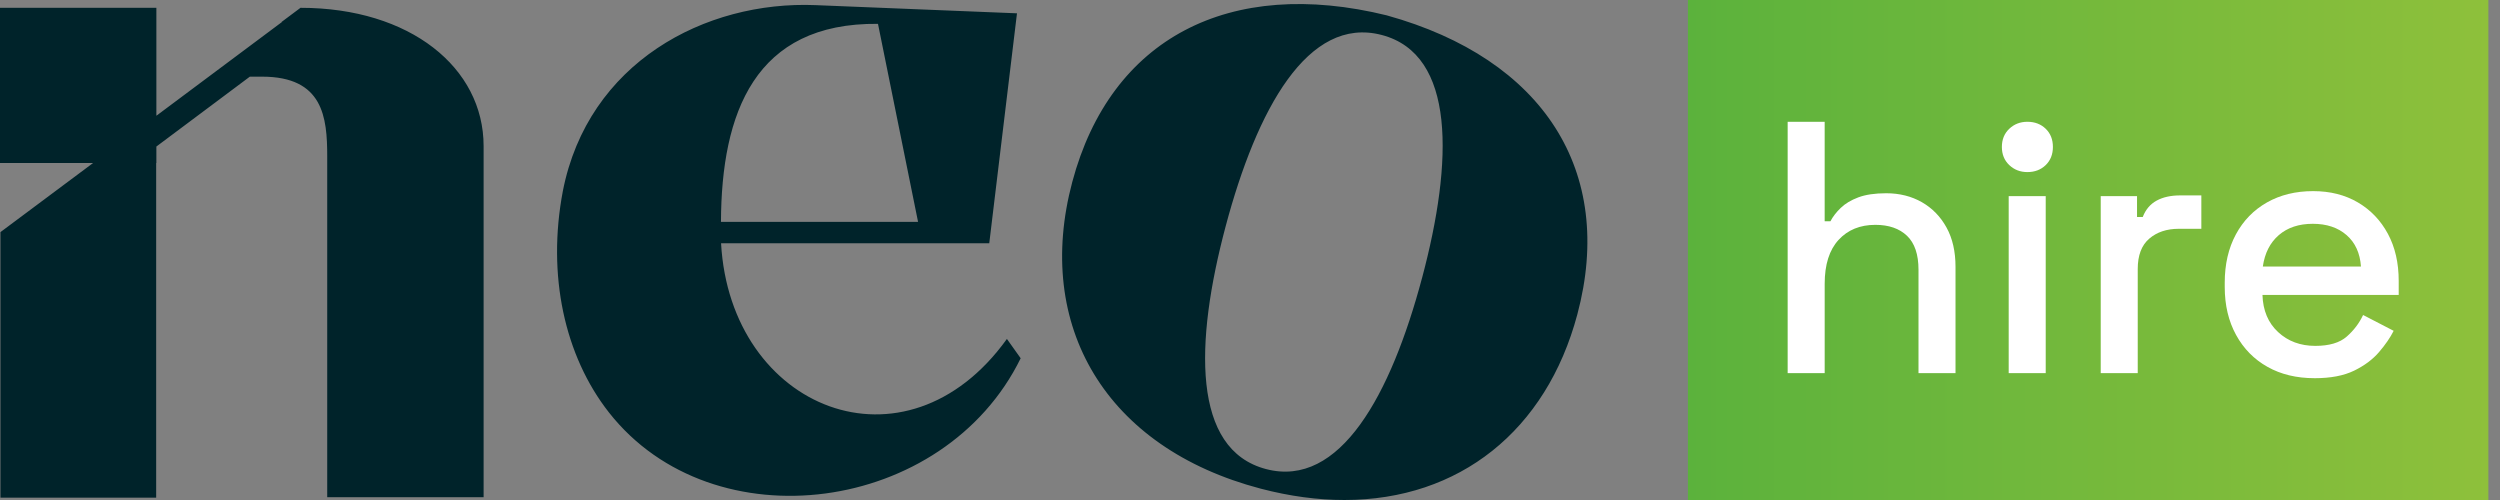 <?xml version="1.0" encoding="UTF-8"?> <svg xmlns="http://www.w3.org/2000/svg" width="160" height="32" viewBox="0 0 160 32" fill="none"><rect x="0" y="0" width="160" height="32" fill="#808080" stroke="none"/><g clip-path="url(#clip0_477_5)"><path fill-rule="evenodd" clip-rule="evenodd" d="M159.256 32V0H108.026V32H159.256Z" fill="url(#paint0_linear_477_5)"></path><path fill-rule="evenodd" clip-rule="evenodd" d="M114.41 23.881V7.794H116.779V14.161H117.147C117.3 13.87 117.518 13.585 117.803 13.31C118.087 13.034 118.462 12.808 118.93 12.632C119.398 12.456 119.992 12.368 120.714 12.368C121.572 12.368 122.335 12.56 123.003 12.942C123.67 13.325 124.195 13.866 124.578 14.562C124.962 15.259 125.153 16.098 125.153 17.078V23.88H122.784V17.262C122.784 16.283 122.538 15.558 122.048 15.09C121.557 14.623 120.882 14.39 120.023 14.39C119.042 14.39 118.256 14.713 117.666 15.356C117.076 15.999 116.78 16.933 116.78 18.16V23.881H114.411H114.41Z" fill="white"></path><path fill-rule="evenodd" clip-rule="evenodd" d="M129.753 11.013C129.294 11.013 128.906 10.863 128.592 10.564C128.277 10.265 128.12 9.879 128.12 9.404C128.12 8.929 128.277 8.542 128.592 8.243C128.906 7.944 129.294 7.794 129.753 7.794C130.227 7.794 130.619 7.944 130.927 8.243C131.234 8.542 131.386 8.929 131.386 9.404C131.386 9.879 131.233 10.265 130.927 10.564C130.619 10.863 130.227 11.013 129.753 11.013ZM128.556 12.552H130.926V23.881H128.556V12.552Z" fill="white"></path><path fill-rule="evenodd" clip-rule="evenodd" d="M134.446 23.881V12.552H136.77V13.886H137.137C137.32 13.411 137.617 13.062 138.023 12.84C138.429 12.617 138.931 12.506 139.53 12.506H140.886V14.643H139.438C138.67 14.643 138.042 14.853 137.551 15.275C137.059 15.697 136.815 16.343 136.815 17.218V23.88H134.446V23.881Z" fill="white"></path><path fill-rule="evenodd" clip-rule="evenodd" d="M148.135 24.204C146.984 24.204 145.979 23.963 145.121 23.48C144.261 22.998 143.591 22.317 143.108 21.435C142.625 20.555 142.383 19.532 142.383 18.367V18.092C142.383 16.912 142.621 15.882 143.096 15.001C143.571 14.12 144.234 13.439 145.086 12.956C145.938 12.473 146.923 12.232 148.041 12.232C149.13 12.232 150.085 12.473 150.906 12.956C151.726 13.439 152.366 14.108 152.827 14.967C153.287 15.824 153.517 16.828 153.517 17.978V18.874H144.798C144.828 19.87 145.162 20.663 145.798 21.252C146.434 21.842 147.228 22.136 148.18 22.136C149.069 22.136 149.74 21.938 150.192 21.54C150.645 21.142 150.994 20.682 151.238 20.16L153.194 21.172C152.979 21.601 152.668 22.054 152.263 22.528C151.856 23.003 151.323 23.4 150.664 23.722C150.004 24.044 149.16 24.205 148.134 24.205L148.135 24.204ZM144.821 17.058H151.102C151.041 16.2 150.735 15.529 150.181 15.046C149.628 14.564 148.907 14.323 148.019 14.323C147.129 14.323 146.404 14.564 145.845 15.046C145.285 15.529 144.944 16.199 144.821 17.058Z" fill="white"></path><path fill-rule="evenodd" clip-rule="evenodd" d="M19.235 0.498L18.016 1.408H18.046L10.008 7.408V0.499H-7.62939e-06V10.433H5.957L0.029 14.855V31.852H9.995V10.433H10.008V9.378L15.99 4.906H16.77C20.688 4.906 20.942 7.505 20.942 10.016V31.822H30.951V9.348C30.951 4.337 26.256 0.5 19.234 0.5L19.235 0.498ZM46.148 15.567H63.313L65.087 0.852L52.201 0.329C45.119 0.035 37.63 4.014 36.022 12.229C35 17.603 36.128 22.778 38.977 26.403C45.639 34.876 60.436 32.904 65.323 22.929L64.442 21.692C57.969 30.705 46.739 26.21 46.148 15.566V15.567ZM56.191 1.526L58.756 14.201H46.142C46.171 7.224 48.299 1.445 56.191 1.526H56.191ZM88.766 0.986C78.679 -1.495 71.08 2.444 68.626 11.644C66.173 20.845 70.753 28.663 80.689 31.275C82.554 31.764 84.345 32 86.042 32C93.394 31.998 98.965 27.562 100.95 20.12C103.393 10.96 98.78 3.769 88.766 0.987V0.986ZM91.013 17.781C89.02 25.257 85.761 31.266 81.024 30.02C76.287 28.775 76.451 21.948 78.443 14.478C80.434 7.008 83.695 0.994 88.433 2.239C93.165 3.482 93.009 10.306 91.014 17.781H91.013Z" fill="#00232A"></path></g><defs><linearGradient id="paint0_linear_477_5" x1="108.026" y1="15.999" x2="159.256" y2="15.999" gradientUnits="userSpaceOnUse"><stop stop-color="#5BB23C"></stop><stop offset="1" stop-color="#8EC03B"></stop></linearGradient><clipPath id="clip0_477_5"><rect width="159.256" height="32" fill="white"></rect></clipPath></defs></svg> 